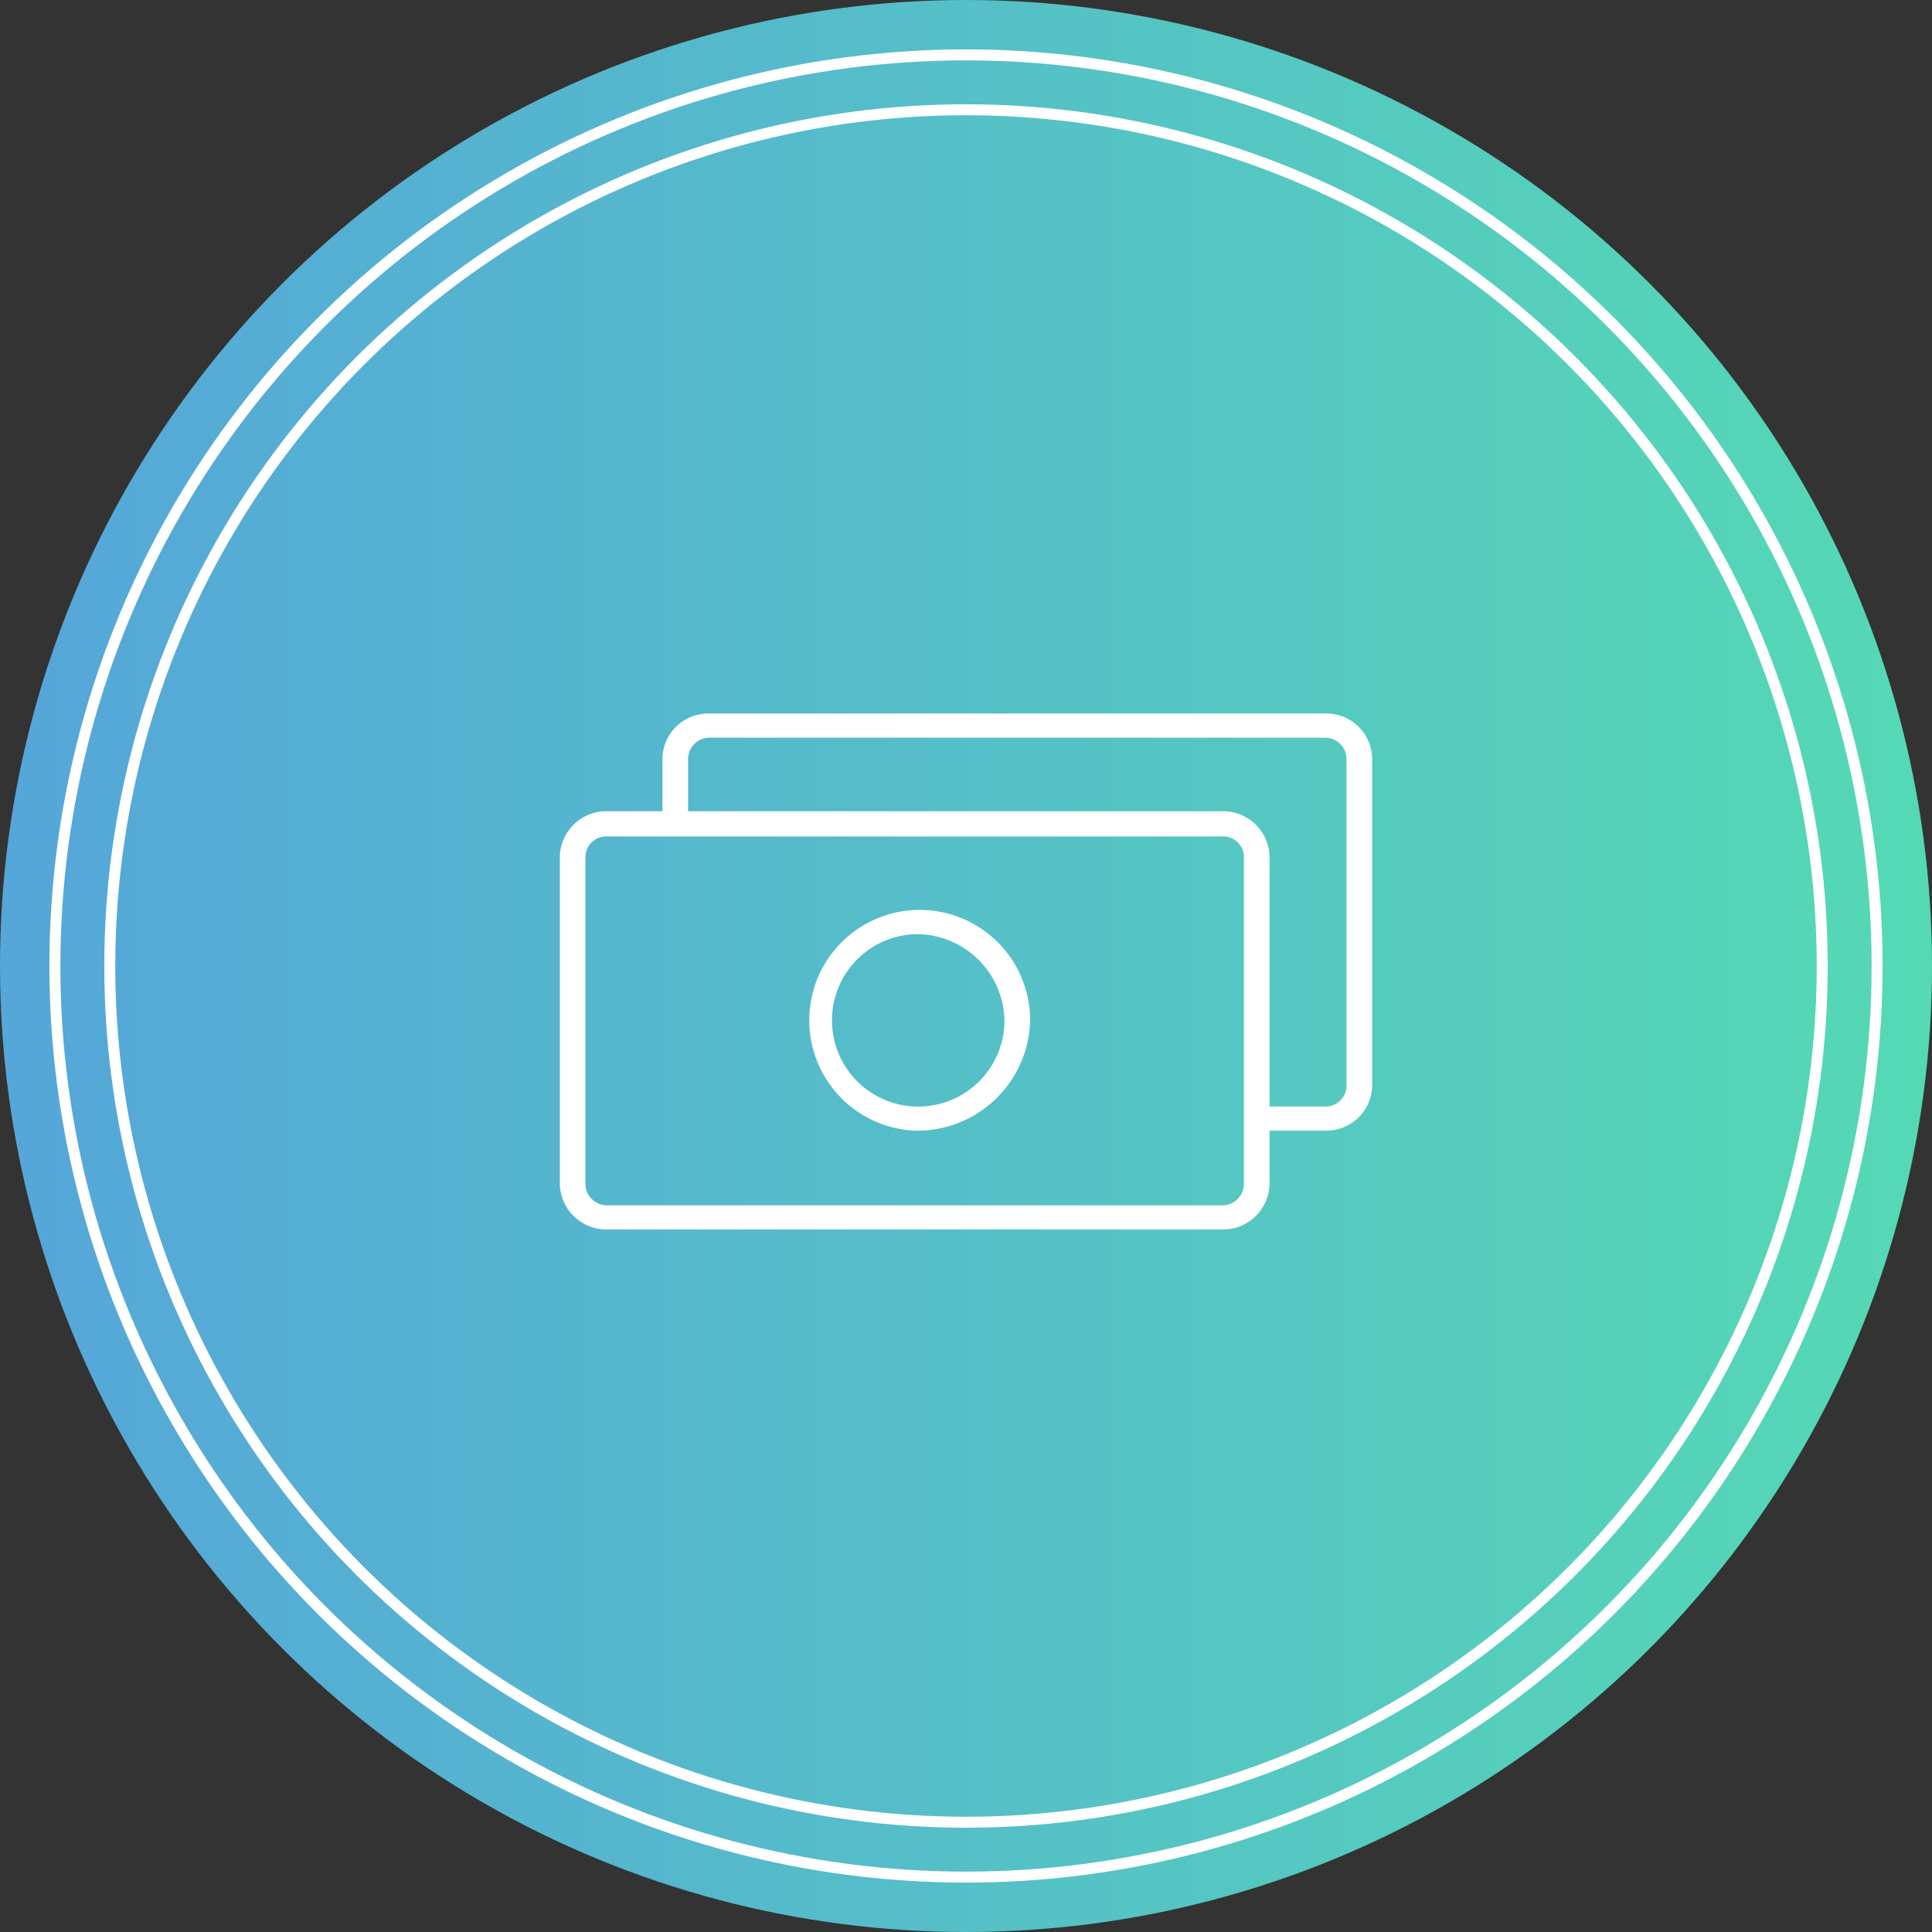 <svg id="img_pay01.svg" xmlns="http://www.w3.org/2000/svg" xmlns:xlink="http://www.w3.org/1999/xlink" width="176" height="176" viewBox="0 0 176 176">
  <rect x="0" y="0" width="176" height="176" fill="#333333" stroke="none"/>
  <defs>
    <style>
      .cls-1 {
        fill: url(#linear-gradient);
      }

      .cls-2 {
        fill: none;
        stroke: #fff;
        stroke-width: 1px;
      }

      .cls-3 {
        fill: #fff;
        fill-rule: evenodd;
      }
    </style>
    <linearGradient id="linear-gradient" y1="88" x2="176" y2="88" gradientUnits="userSpaceOnUse">
      <stop offset="0" stop-color="#55a6d9"/>
      <stop offset="1" stop-color="#55d9b5"/>
    </linearGradient>
  </defs>
  <circle id="グラデーション01" class="cls-1" cx="88" cy="88" r="88"/>
  <circle id="border" class="cls-2" cx="88" cy="88" r="83"/>
  <circle id="border-2" data-name="border" class="cls-2" cx="88" cy="88" r="78"/>
  <path id="シェイプ_674" data-name="シェイプ 674" class="cls-3" d="M921.717,11462h-5.063v4.9a4.24,4.24,0,0,1-4.285,4.1H856.283a4.239,4.239,0,0,1-4.284-4.1V11437a4.239,4.239,0,0,1,4.284-4.1h5.063v-4.8a4.175,4.175,0,0,1,4.285-4.1h56.086a4.174,4.174,0,0,1,4.284,4.1v29.8A4.174,4.174,0,0,1,921.717,11462Zm-65.434-26.8a1.875,1.875,0,0,0-1.947,1.8v29.9a1.957,1.957,0,0,0,1.947,1.9h56.086a1.958,1.958,0,0,0,1.948-1.9V11437a1.876,1.876,0,0,0-1.948-1.8H856.283Zm67.381-7.1a1.957,1.957,0,0,0-1.947-1.9H865.631a1.958,1.958,0,0,0-1.948,1.9v4.8h48.686a4.24,4.24,0,0,1,4.285,4.1v22.8h5.063a1.893,1.893,0,0,0,1.947-1.9v-29.8Zm-39.338,33.9a10.06,10.06,0,1,1,10.516-10A10.289,10.289,0,0,1,884.326,11462Zm0-17.9a7.857,7.857,0,1,0,8.179,7.9A8.024,8.024,0,0,0,884.326,11444.1Z" transform="translate(-801 -11359)"/>
</svg>

